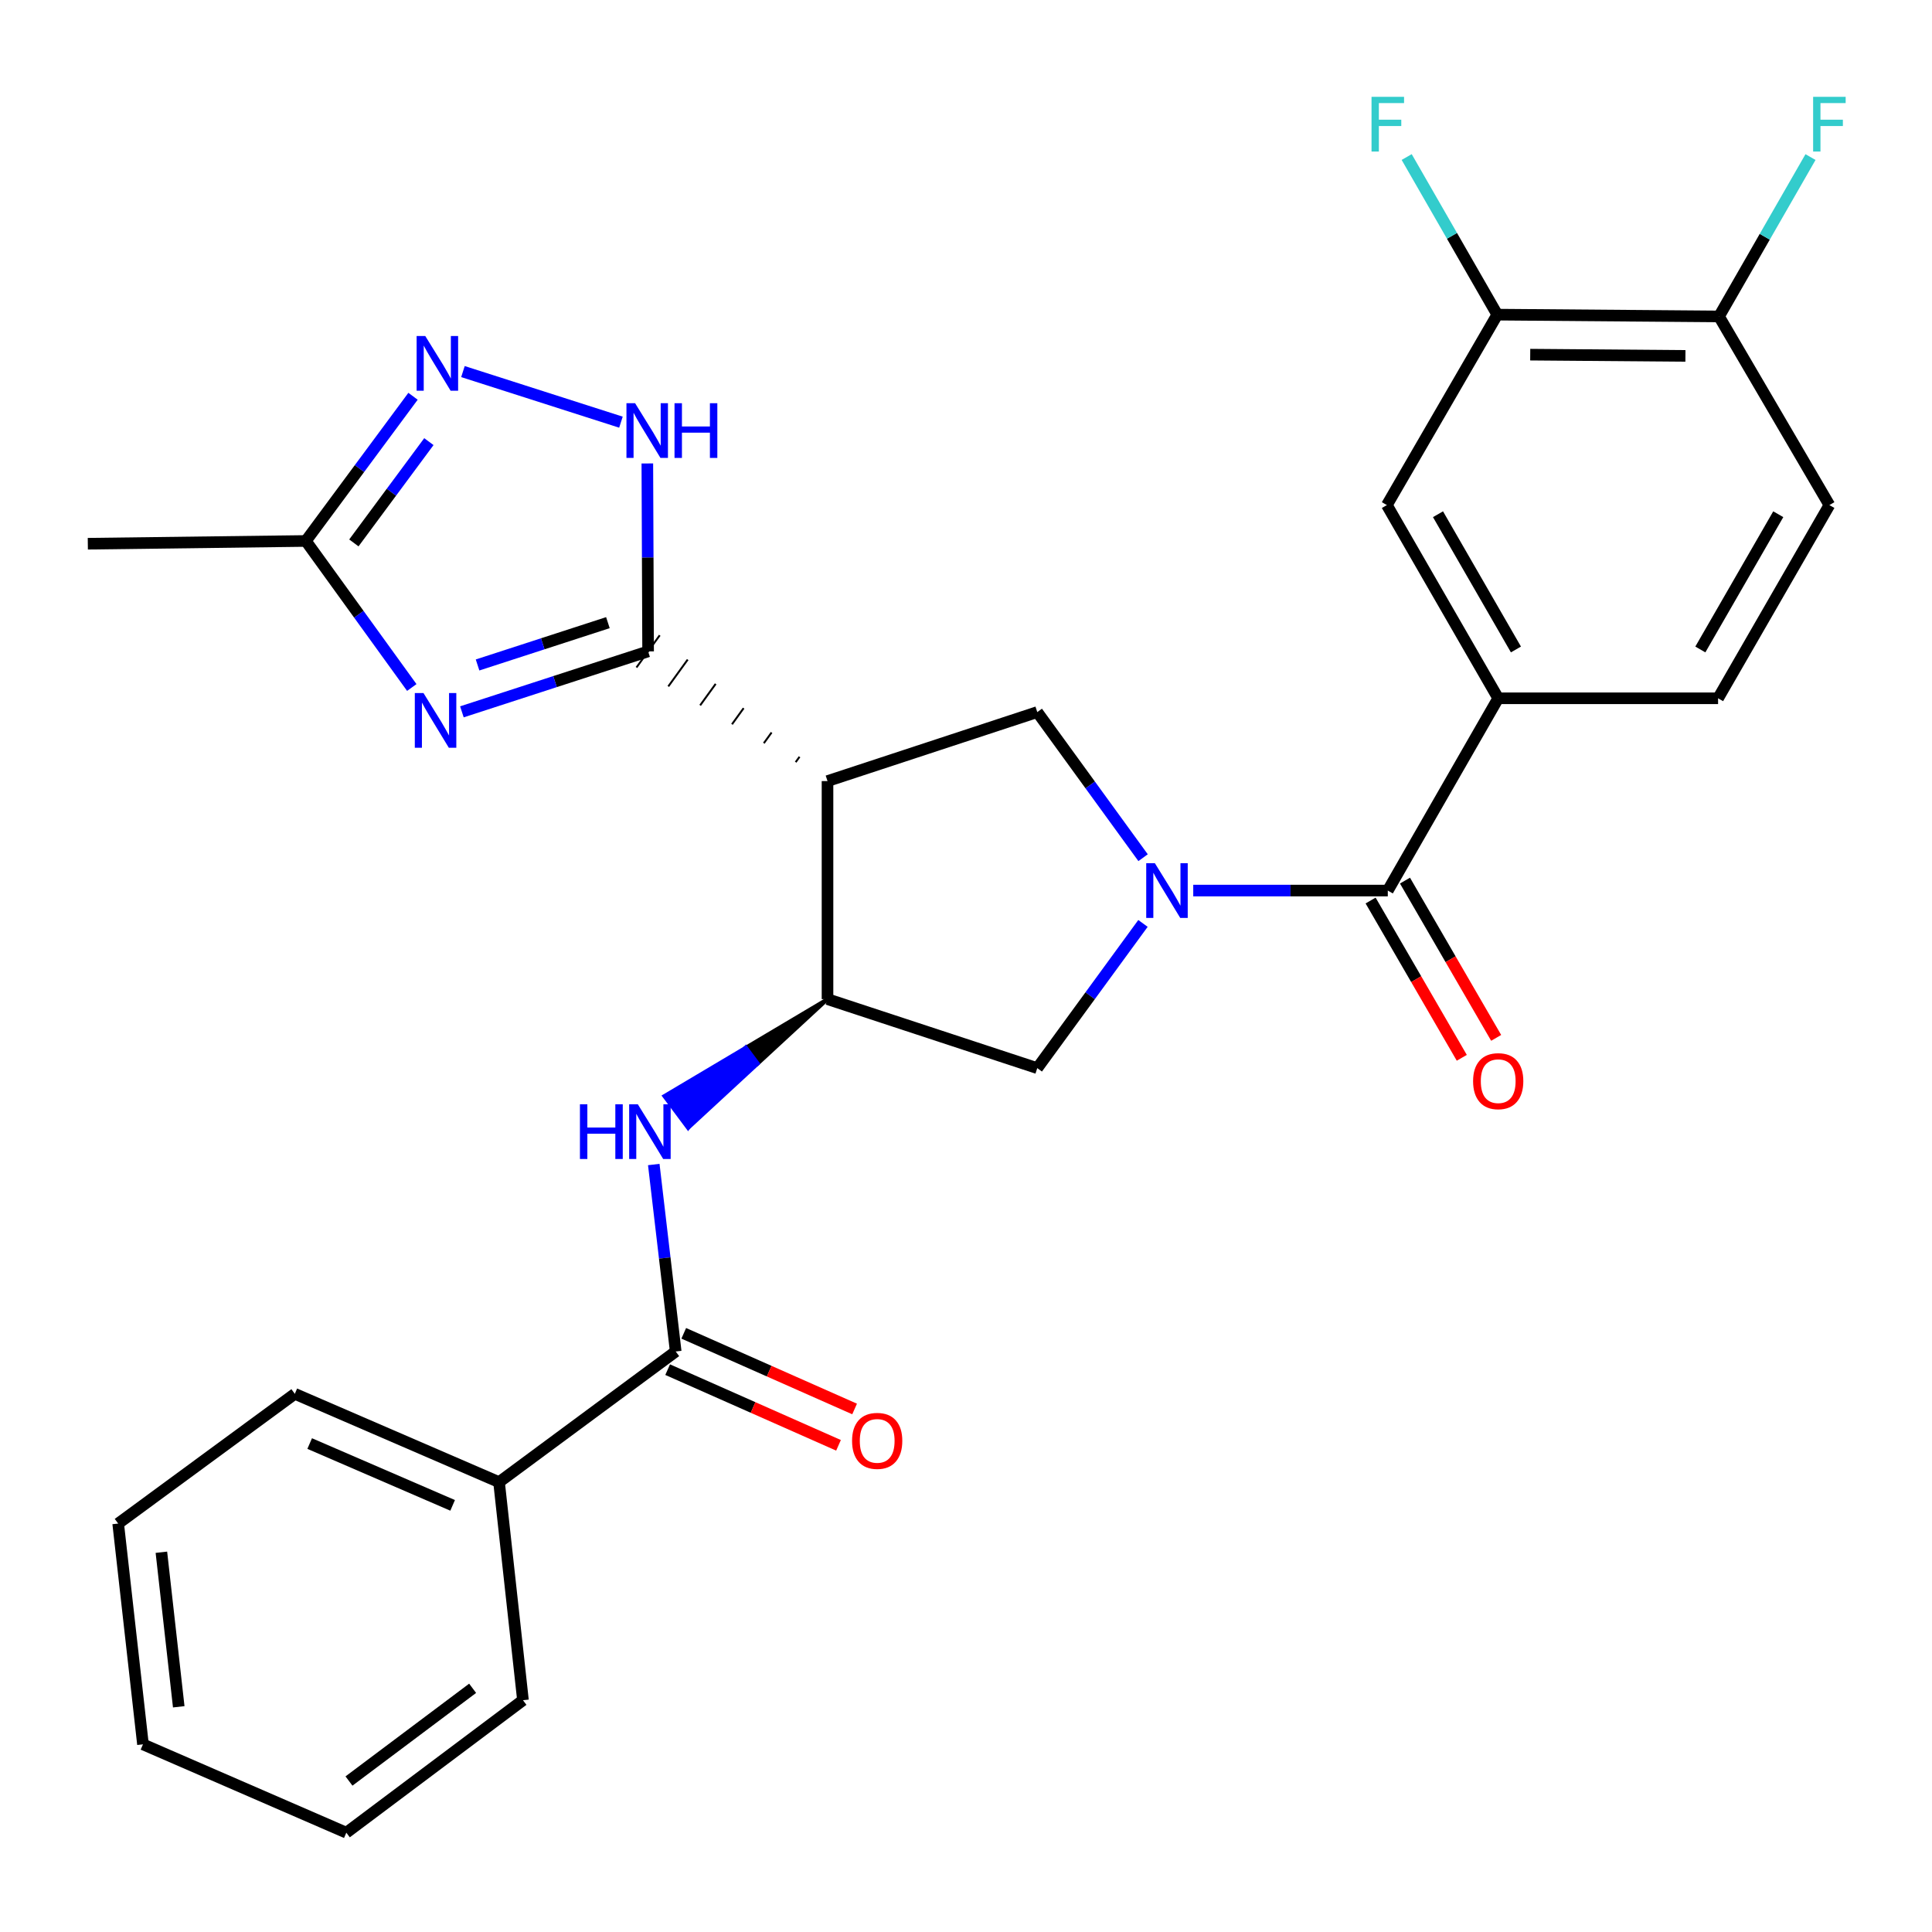 <?xml version='1.0' encoding='iso-8859-1'?>
<svg version='1.1' baseProfile='full'
              xmlns='http://www.w3.org/2000/svg'
                      xmlns:rdkit='http://www.rdkit.org/xml'
                      xmlns:xlink='http://www.w3.org/1999/xlink'
                  xml:space='preserve'
width='1000px' height='1000px' viewBox='0 0 1000 1000'>
<!-- END OF HEADER -->
<rect style='opacity:1.0;fill:#FFFFFF;stroke:none' width='1000' height='1000' x='0' y='0'> </rect>
<path class='bond-3' d='M 617.622,460.955 L 667.972,460.955' style='fill:none;fill-rule:evenodd;stroke:#0000FF;stroke-width:6px;stroke-linecap:butt;stroke-linejoin:miter;stroke-opacity:1' />
<path class='bond-3' d='M 667.972,460.955 L 718.321,460.955' style='fill:none;fill-rule:evenodd;stroke:#000000;stroke-width:6px;stroke-linecap:butt;stroke-linejoin:miter;stroke-opacity:1' />
<path class='bond-6' d='M 591.659,443.94 L 564.274,406.258' style='fill:none;fill-rule:evenodd;stroke:#0000FF;stroke-width:6px;stroke-linecap:butt;stroke-linejoin:miter;stroke-opacity:1' />
<path class='bond-6' d='M 564.274,406.258 L 536.889,368.576' style='fill:none;fill-rule:evenodd;stroke:#000000;stroke-width:6px;stroke-linecap:butt;stroke-linejoin:miter;stroke-opacity:1' />
<path class='bond-11' d='M 591.603,477.96 L 564.246,515.413' style='fill:none;fill-rule:evenodd;stroke:#0000FF;stroke-width:6px;stroke-linecap:butt;stroke-linejoin:miter;stroke-opacity:1' />
<path class='bond-11' d='M 564.246,515.413 L 536.889,552.865' style='fill:none;fill-rule:evenodd;stroke:#000000;stroke-width:6px;stroke-linecap:butt;stroke-linejoin:miter;stroke-opacity:1' />
<path class='bond-0' d='M 413.845,391.708 L 411.836,394.486' style='fill:none;fill-rule:evenodd;stroke:#000000;stroke-width:1.0px;stroke-linecap:butt;stroke-linejoin:miter;stroke-opacity:1' />
<path class='bond-0' d='M 399.373,379.13 L 395.356,384.686' style='fill:none;fill-rule:evenodd;stroke:#000000;stroke-width:1.0px;stroke-linecap:butt;stroke-linejoin:miter;stroke-opacity:1' />
<path class='bond-0' d='M 384.901,366.551 L 378.875,374.886' style='fill:none;fill-rule:evenodd;stroke:#000000;stroke-width:1.0px;stroke-linecap:butt;stroke-linejoin:miter;stroke-opacity:1' />
<path class='bond-0' d='M 370.429,353.973 L 362.394,365.086' style='fill:none;fill-rule:evenodd;stroke:#000000;stroke-width:1.0px;stroke-linecap:butt;stroke-linejoin:miter;stroke-opacity:1' />
<path class='bond-0' d='M 355.956,341.395 L 345.913,355.286' style='fill:none;fill-rule:evenodd;stroke:#000000;stroke-width:1.0px;stroke-linecap:butt;stroke-linejoin:miter;stroke-opacity:1' />
<path class='bond-0' d='M 341.484,328.816 L 329.433,345.485' style='fill:none;fill-rule:evenodd;stroke:#000000;stroke-width:1.0px;stroke-linecap:butt;stroke-linejoin:miter;stroke-opacity:1' />
<path class='bond-1' d='M 335.458,337.151 L 287.269,352.799' style='fill:none;fill-rule:evenodd;stroke:#000000;stroke-width:6px;stroke-linecap:butt;stroke-linejoin:miter;stroke-opacity:1' />
<path class='bond-1' d='M 287.269,352.799 L 239.079,368.446' style='fill:none;fill-rule:evenodd;stroke:#0000FF;stroke-width:6px;stroke-linecap:butt;stroke-linejoin:miter;stroke-opacity:1' />
<path class='bond-1' d='M 314.649,322.281 L 280.916,333.235' style='fill:none;fill-rule:evenodd;stroke:#000000;stroke-width:6px;stroke-linecap:butt;stroke-linejoin:miter;stroke-opacity:1' />
<path class='bond-1' d='M 280.916,333.235 L 247.183,344.188' style='fill:none;fill-rule:evenodd;stroke:#0000FF;stroke-width:6px;stroke-linecap:butt;stroke-linejoin:miter;stroke-opacity:1' />
<path class='bond-5' d='M 335.458,337.151 L 335.259,288.517' style='fill:none;fill-rule:evenodd;stroke:#000000;stroke-width:6px;stroke-linecap:butt;stroke-linejoin:miter;stroke-opacity:1' />
<path class='bond-5' d='M 335.259,288.517 L 335.06,239.883' style='fill:none;fill-rule:evenodd;stroke:#0000FF;stroke-width:6px;stroke-linecap:butt;stroke-linejoin:miter;stroke-opacity:1' />
<path class='bond-10' d='M 213.14,355.848 L 185.726,317.925' style='fill:none;fill-rule:evenodd;stroke:#0000FF;stroke-width:6px;stroke-linecap:butt;stroke-linejoin:miter;stroke-opacity:1' />
<path class='bond-10' d='M 185.726,317.925 L 158.311,280.003' style='fill:none;fill-rule:evenodd;stroke:#000000;stroke-width:6px;stroke-linecap:butt;stroke-linejoin:miter;stroke-opacity:1' />
<path class='bond-2' d='M 428.317,404.287 L 536.889,368.576' style='fill:none;fill-rule:evenodd;stroke:#000000;stroke-width:6px;stroke-linecap:butt;stroke-linejoin:miter;stroke-opacity:1' />
<path class='bond-29' d='M 428.317,404.287 L 428.317,517.155' style='fill:none;fill-rule:evenodd;stroke:#000000;stroke-width:6px;stroke-linecap:butt;stroke-linejoin:miter;stroke-opacity:1' />
<path class='bond-12' d='M 718.321,460.955 L 775.469,361.434' style='fill:none;fill-rule:evenodd;stroke:#000000;stroke-width:6px;stroke-linecap:butt;stroke-linejoin:miter;stroke-opacity:1' />
<path class='bond-15' d='M 709.424,466.113 L 733.021,506.815' style='fill:none;fill-rule:evenodd;stroke:#000000;stroke-width:6px;stroke-linecap:butt;stroke-linejoin:miter;stroke-opacity:1' />
<path class='bond-15' d='M 733.021,506.815 L 756.618,547.517' style='fill:none;fill-rule:evenodd;stroke:#FF0000;stroke-width:6px;stroke-linecap:butt;stroke-linejoin:miter;stroke-opacity:1' />
<path class='bond-15' d='M 727.219,455.797 L 750.816,496.499' style='fill:none;fill-rule:evenodd;stroke:#000000;stroke-width:6px;stroke-linecap:butt;stroke-linejoin:miter;stroke-opacity:1' />
<path class='bond-15' d='M 750.816,496.499 L 774.413,537.201' style='fill:none;fill-rule:evenodd;stroke:#FF0000;stroke-width:6px;stroke-linecap:butt;stroke-linejoin:miter;stroke-opacity:1' />
<path class='bond-4' d='M 428.317,517.155 L 536.889,552.865' style='fill:none;fill-rule:evenodd;stroke:#000000;stroke-width:6px;stroke-linecap:butt;stroke-linejoin:miter;stroke-opacity:1' />
<path class='bond-8' d='M 428.317,517.155 L 386.085,542.245 L 392.235,550.489 Z' style='fill:#000000;fill-rule:evenodd;fill-opacity:1;stroke:#000000;stroke-width:2px;stroke-linecap:butt;stroke-linejoin:miter;stroke-opacity:1;' />
<path class='bond-8' d='M 386.085,542.245 L 356.152,583.823 L 343.853,567.336 Z' style='fill:#0000FF;fill-rule:evenodd;fill-opacity:1;stroke:#0000FF;stroke-width:2px;stroke-linecap:butt;stroke-linejoin:miter;stroke-opacity:1;' />
<path class='bond-8' d='M 386.085,542.245 L 392.235,550.489 L 356.152,583.823 Z' style='fill:#0000FF;fill-rule:evenodd;fill-opacity:1;stroke:#0000FF;stroke-width:2px;stroke-linecap:butt;stroke-linejoin:miter;stroke-opacity:1;' />
<path class='bond-7' d='M 321.399,218.514 L 239.618,192.329' style='fill:none;fill-rule:evenodd;stroke:#0000FF;stroke-width:6px;stroke-linecap:butt;stroke-linejoin:miter;stroke-opacity:1' />
<path class='bond-30' d='M 213.779,205.112 L 186.045,242.557' style='fill:none;fill-rule:evenodd;stroke:#0000FF;stroke-width:6px;stroke-linecap:butt;stroke-linejoin:miter;stroke-opacity:1' />
<path class='bond-30' d='M 186.045,242.557 L 158.311,280.003' style='fill:none;fill-rule:evenodd;stroke:#000000;stroke-width:6px;stroke-linecap:butt;stroke-linejoin:miter;stroke-opacity:1' />
<path class='bond-30' d='M 221.988,228.588 L 202.574,254.799' style='fill:none;fill-rule:evenodd;stroke:#0000FF;stroke-width:6px;stroke-linecap:butt;stroke-linejoin:miter;stroke-opacity:1' />
<path class='bond-30' d='M 202.574,254.799 L 183.161,281.011' style='fill:none;fill-rule:evenodd;stroke:#000000;stroke-width:6px;stroke-linecap:butt;stroke-linejoin:miter;stroke-opacity:1' />
<path class='bond-9' d='M 338.392,602.755 L 344.067,651.14' style='fill:none;fill-rule:evenodd;stroke:#0000FF;stroke-width:6px;stroke-linecap:butt;stroke-linejoin:miter;stroke-opacity:1' />
<path class='bond-9' d='M 344.067,651.14 L 349.743,699.524' style='fill:none;fill-rule:evenodd;stroke:#000000;stroke-width:6px;stroke-linecap:butt;stroke-linejoin:miter;stroke-opacity:1' />
<path class='bond-17' d='M 345.578,708.928 L 389.795,728.512' style='fill:none;fill-rule:evenodd;stroke:#000000;stroke-width:6px;stroke-linecap:butt;stroke-linejoin:miter;stroke-opacity:1' />
<path class='bond-17' d='M 389.795,728.512 L 434.012,748.096' style='fill:none;fill-rule:evenodd;stroke:#FF0000;stroke-width:6px;stroke-linecap:butt;stroke-linejoin:miter;stroke-opacity:1' />
<path class='bond-17' d='M 353.908,690.121 L 398.125,709.705' style='fill:none;fill-rule:evenodd;stroke:#000000;stroke-width:6px;stroke-linecap:butt;stroke-linejoin:miter;stroke-opacity:1' />
<path class='bond-17' d='M 398.125,709.705 L 442.342,729.289' style='fill:none;fill-rule:evenodd;stroke:#FF0000;stroke-width:6px;stroke-linecap:butt;stroke-linejoin:miter;stroke-opacity:1' />
<path class='bond-18' d='M 349.743,699.524 L 258.301,767.151' style='fill:none;fill-rule:evenodd;stroke:#000000;stroke-width:6px;stroke-linecap:butt;stroke-linejoin:miter;stroke-opacity:1' />
<path class='bond-23' d='M 158.311,280.003 L 45.455,281.431' style='fill:none;fill-rule:evenodd;stroke:#000000;stroke-width:6px;stroke-linecap:butt;stroke-linejoin:miter;stroke-opacity:1' />
<path class='bond-13' d='M 775.469,361.434 L 717.841,261.433' style='fill:none;fill-rule:evenodd;stroke:#000000;stroke-width:6px;stroke-linecap:butt;stroke-linejoin:miter;stroke-opacity:1' />
<path class='bond-13' d='M 784.647,336.164 L 744.307,266.163' style='fill:none;fill-rule:evenodd;stroke:#000000;stroke-width:6px;stroke-linecap:butt;stroke-linejoin:miter;stroke-opacity:1' />
<path class='bond-19' d='M 775.469,361.434 L 889.275,361.434' style='fill:none;fill-rule:evenodd;stroke:#000000;stroke-width:6px;stroke-linecap:butt;stroke-linejoin:miter;stroke-opacity:1' />
<path class='bond-14' d='M 717.841,261.433 L 774.989,162.861' style='fill:none;fill-rule:evenodd;stroke:#000000;stroke-width:6px;stroke-linecap:butt;stroke-linejoin:miter;stroke-opacity:1' />
<path class='bond-21' d='M 774.989,162.861 L 751.542,122.07' style='fill:none;fill-rule:evenodd;stroke:#000000;stroke-width:6px;stroke-linecap:butt;stroke-linejoin:miter;stroke-opacity:1' />
<path class='bond-21' d='M 751.542,122.07 L 728.095,81.279' style='fill:none;fill-rule:evenodd;stroke:#33CCCC;stroke-width:6px;stroke-linecap:butt;stroke-linejoin:miter;stroke-opacity:1' />
<path class='bond-31' d='M 774.989,162.861 L 889.755,163.786' style='fill:none;fill-rule:evenodd;stroke:#000000;stroke-width:6px;stroke-linecap:butt;stroke-linejoin:miter;stroke-opacity:1' />
<path class='bond-31' d='M 792.038,183.568 L 872.374,184.216' style='fill:none;fill-rule:evenodd;stroke:#000000;stroke-width:6px;stroke-linecap:butt;stroke-linejoin:miter;stroke-opacity:1' />
<path class='bond-16' d='M 889.755,163.786 L 946.891,261.433' style='fill:none;fill-rule:evenodd;stroke:#000000;stroke-width:6px;stroke-linecap:butt;stroke-linejoin:miter;stroke-opacity:1' />
<path class='bond-22' d='M 889.755,163.786 L 913.434,122.546' style='fill:none;fill-rule:evenodd;stroke:#000000;stroke-width:6px;stroke-linecap:butt;stroke-linejoin:miter;stroke-opacity:1' />
<path class='bond-22' d='M 913.434,122.546 L 937.114,81.305' style='fill:none;fill-rule:evenodd;stroke:#33CCCC;stroke-width:6px;stroke-linecap:butt;stroke-linejoin:miter;stroke-opacity:1' />
<path class='bond-24' d='M 258.301,767.151 L 152.598,721.442' style='fill:none;fill-rule:evenodd;stroke:#000000;stroke-width:6px;stroke-linecap:butt;stroke-linejoin:miter;stroke-opacity:1' />
<path class='bond-24' d='M 234.281,779.175 L 160.289,747.178' style='fill:none;fill-rule:evenodd;stroke:#000000;stroke-width:6px;stroke-linecap:butt;stroke-linejoin:miter;stroke-opacity:1' />
<path class='bond-25' d='M 258.301,767.151 L 270.688,880.031' style='fill:none;fill-rule:evenodd;stroke:#000000;stroke-width:6px;stroke-linecap:butt;stroke-linejoin:miter;stroke-opacity:1' />
<path class='bond-20' d='M 889.275,361.434 L 946.891,261.433' style='fill:none;fill-rule:evenodd;stroke:#000000;stroke-width:6px;stroke-linecap:butt;stroke-linejoin:miter;stroke-opacity:1' />
<path class='bond-20' d='M 880.094,336.165 L 920.426,266.164' style='fill:none;fill-rule:evenodd;stroke:#000000;stroke-width:6px;stroke-linecap:butt;stroke-linejoin:miter;stroke-opacity:1' />
<path class='bond-27' d='M 152.598,721.442 L 61.167,788.589' style='fill:none;fill-rule:evenodd;stroke:#000000;stroke-width:6px;stroke-linecap:butt;stroke-linejoin:miter;stroke-opacity:1' />
<path class='bond-26' d='M 270.688,880.031 L 179.258,948.595' style='fill:none;fill-rule:evenodd;stroke:#000000;stroke-width:6px;stroke-linecap:butt;stroke-linejoin:miter;stroke-opacity:1' />
<path class='bond-26' d='M 244.633,873.859 L 180.632,921.854' style='fill:none;fill-rule:evenodd;stroke:#000000;stroke-width:6px;stroke-linecap:butt;stroke-linejoin:miter;stroke-opacity:1' />
<path class='bond-28' d='M 179.258,948.595 L 74,902.874' style='fill:none;fill-rule:evenodd;stroke:#000000;stroke-width:6px;stroke-linecap:butt;stroke-linejoin:miter;stroke-opacity:1' />
<path class='bond-32' d='M 61.167,788.589 L 74,902.874' style='fill:none;fill-rule:evenodd;stroke:#000000;stroke-width:6px;stroke-linecap:butt;stroke-linejoin:miter;stroke-opacity:1' />
<path class='bond-32' d='M 83.533,803.437 L 92.516,883.436' style='fill:none;fill-rule:evenodd;stroke:#000000;stroke-width:6px;stroke-linecap:butt;stroke-linejoin:miter;stroke-opacity:1' />
<path  class='atom-0' d='M 597.765 446.795
L 607.045 461.795
Q 607.965 463.275, 609.445 465.955
Q 610.925 468.635, 611.005 468.795
L 611.005 446.795
L 614.765 446.795
L 614.765 475.115
L 610.885 475.115
L 600.925 458.715
Q 599.765 456.795, 598.525 454.595
Q 597.325 452.395, 596.965 451.715
L 596.965 475.115
L 593.285 475.115
L 593.285 446.795
L 597.765 446.795
' fill='#0000FF'/>
<path  class='atom-2' d='M 219.187 358.713
L 228.467 373.713
Q 229.387 375.193, 230.867 377.873
Q 232.347 380.553, 232.427 380.713
L 232.427 358.713
L 236.187 358.713
L 236.187 387.033
L 232.307 387.033
L 222.347 370.633
Q 221.187 368.713, 219.947 366.513
Q 218.747 364.313, 218.387 363.633
L 218.387 387.033
L 214.707 387.033
L 214.707 358.713
L 219.187 358.713
' fill='#0000FF'/>
<path  class='atom-6' d='M 328.73 208.706
L 338.01 223.706
Q 338.93 225.186, 340.41 227.866
Q 341.89 230.546, 341.97 230.706
L 341.97 208.706
L 345.73 208.706
L 345.73 237.026
L 341.85 237.026
L 331.89 220.626
Q 330.73 218.706, 329.49 216.506
Q 328.29 214.306, 327.93 213.626
L 327.93 237.026
L 324.25 237.026
L 324.25 208.706
L 328.73 208.706
' fill='#0000FF'/>
<path  class='atom-6' d='M 349.13 208.706
L 352.97 208.706
L 352.97 220.746
L 367.45 220.746
L 367.45 208.706
L 371.29 208.706
L 371.29 237.026
L 367.45 237.026
L 367.45 223.946
L 352.97 223.946
L 352.97 237.026
L 349.13 237.026
L 349.13 208.706
' fill='#0000FF'/>
<path  class='atom-8' d='M 220.124 173.932
L 229.404 188.932
Q 230.324 190.412, 231.804 193.092
Q 233.284 195.772, 233.364 195.932
L 233.364 173.932
L 237.124 173.932
L 237.124 202.252
L 233.244 202.252
L 223.284 185.852
Q 222.124 183.932, 220.884 181.732
Q 219.684 179.532, 219.324 178.852
L 219.324 202.252
L 215.644 202.252
L 215.644 173.932
L 220.124 173.932
' fill='#0000FF'/>
<path  class='atom-9' d='M 300.175 571.57
L 304.015 571.57
L 304.015 583.61
L 318.495 583.61
L 318.495 571.57
L 322.335 571.57
L 322.335 599.89
L 318.495 599.89
L 318.495 586.81
L 304.015 586.81
L 304.015 599.89
L 300.175 599.89
L 300.175 571.57
' fill='#0000FF'/>
<path  class='atom-9' d='M 330.135 571.57
L 339.415 586.57
Q 340.335 588.05, 341.815 590.73
Q 343.295 593.41, 343.375 593.57
L 343.375 571.57
L 347.135 571.57
L 347.135 599.89
L 343.255 599.89
L 333.295 583.49
Q 332.135 581.57, 330.895 579.37
Q 329.695 577.17, 329.335 576.49
L 329.335 599.89
L 325.655 599.89
L 325.655 571.57
L 330.135 571.57
' fill='#0000FF'/>
<path  class='atom-16' d='M 762.469 559.607
Q 762.469 552.807, 765.829 549.007
Q 769.189 545.207, 775.469 545.207
Q 781.749 545.207, 785.109 549.007
Q 788.469 552.807, 788.469 559.607
Q 788.469 566.487, 785.069 570.407
Q 781.669 574.287, 775.469 574.287
Q 769.229 574.287, 765.829 570.407
Q 762.469 566.527, 762.469 559.607
M 775.469 571.087
Q 779.789 571.087, 782.109 568.207
Q 784.469 565.287, 784.469 559.607
Q 784.469 554.047, 782.109 551.247
Q 779.789 548.407, 775.469 548.407
Q 771.149 548.407, 768.789 551.207
Q 766.469 554.007, 766.469 559.607
Q 766.469 565.327, 768.789 568.207
Q 771.149 571.087, 775.469 571.087
' fill='#FF0000'/>
<path  class='atom-18' d='M 441.029 745.794
Q 441.029 738.994, 444.389 735.194
Q 447.749 731.394, 454.029 731.394
Q 460.309 731.394, 463.669 735.194
Q 467.029 738.994, 467.029 745.794
Q 467.029 752.674, 463.629 756.594
Q 460.229 760.474, 454.029 760.474
Q 447.789 760.474, 444.389 756.594
Q 441.029 752.714, 441.029 745.794
M 454.029 757.274
Q 458.349 757.274, 460.669 754.394
Q 463.029 751.474, 463.029 745.794
Q 463.029 740.234, 460.669 737.434
Q 458.349 734.594, 454.029 734.594
Q 449.709 734.594, 447.349 737.394
Q 445.029 740.194, 445.029 745.794
Q 445.029 751.514, 447.349 754.394
Q 449.709 757.274, 454.029 757.274
' fill='#FF0000'/>
<path  class='atom-22' d='M 709.901 50.117
L 726.741 50.117
L 726.741 53.357
L 713.701 53.357
L 713.701 61.957
L 725.301 61.957
L 725.301 65.237
L 713.701 65.237
L 713.701 78.437
L 709.901 78.437
L 709.901 50.117
' fill='#33CCCC'/>
<path  class='atom-23' d='M 938.471 50.117
L 955.311 50.117
L 955.311 53.357
L 942.271 53.357
L 942.271 61.957
L 953.871 61.957
L 953.871 65.237
L 942.271 65.237
L 942.271 78.437
L 938.471 78.437
L 938.471 50.117
' fill='#33CCCC'/>
</svg>
